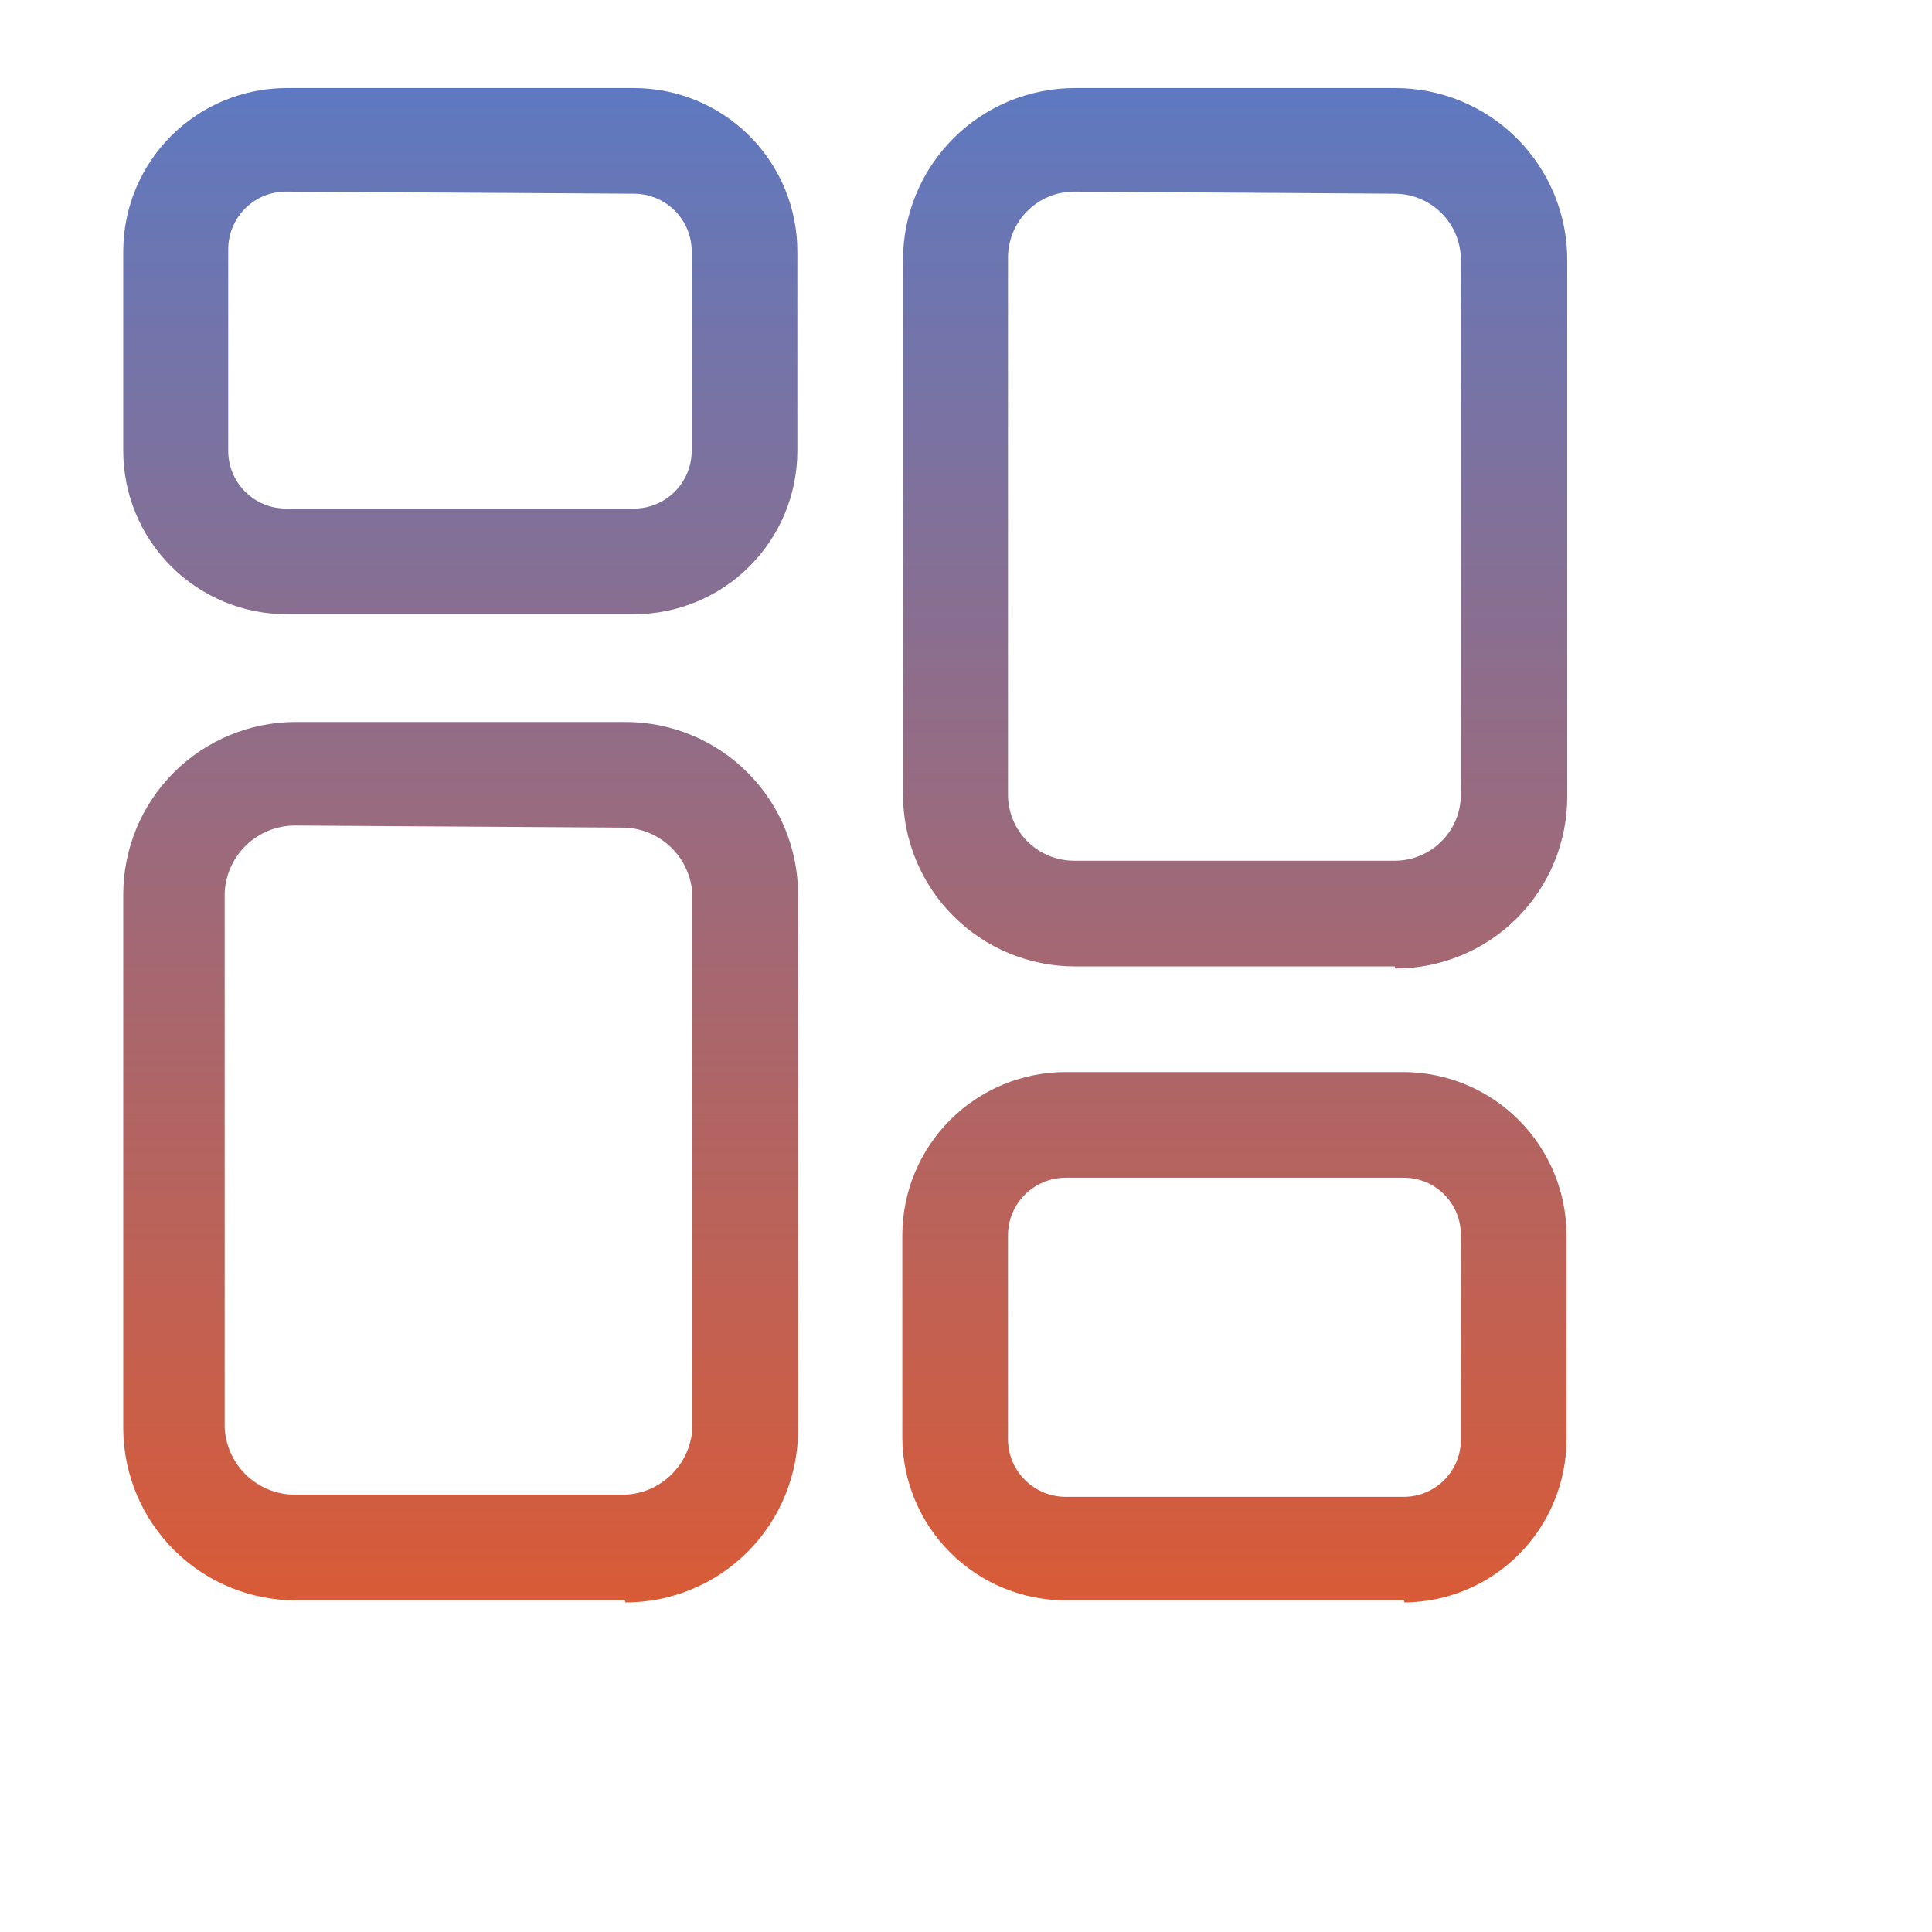 <svg width="48" height="48" viewBox="0 0 48 48" fill="none" xmlns="http://www.w3.org/2000/svg">
<g clip-path="url(#clip0_1_18410)">
<path d="M15.75 15.26H7.122C6.589 15.26 6.061 15.155 5.569 14.951C5.076 14.747 4.629 14.448 4.252 14.071C3.49 13.309 3.062 12.277 3.062 11.2V6.247C3.062 5.171 3.49 4.138 4.252 3.377C5.013 2.615 6.046 2.188 7.122 2.188H15.75C16.827 2.188 17.86 2.615 18.621 3.377C19.382 4.138 19.81 5.171 19.81 6.247V11.2C19.81 12.277 19.382 13.309 18.621 14.071C17.86 14.832 16.827 15.26 15.75 15.26ZM7.105 4.76C6.724 4.76 6.359 4.911 6.09 5.18C5.821 5.449 5.67 5.814 5.67 6.195V11.2C5.67 11.581 5.821 11.946 6.09 12.215C6.359 12.484 6.724 12.635 7.105 12.635H15.75C15.938 12.635 16.125 12.598 16.299 12.526C16.473 12.454 16.631 12.348 16.765 12.215C16.898 12.081 17.004 11.923 17.076 11.749C17.148 11.575 17.185 11.388 17.185 11.2V6.247C17.185 6.059 17.148 5.872 17.076 5.698C17.004 5.524 16.898 5.366 16.765 5.233C16.631 5.1 16.473 4.994 16.299 4.922C16.125 4.85 15.938 4.812 15.75 4.812L7.105 4.76ZM15.523 39.76H7.35C6.222 39.76 5.139 39.316 4.337 38.523C3.534 37.73 3.076 36.653 3.062 35.525V22.225C3.062 21.088 3.514 19.997 4.318 19.193C5.122 18.389 6.213 17.938 7.35 17.938H15.54C16.677 17.938 17.768 18.389 18.572 19.193C19.376 19.997 19.828 21.088 19.828 22.225V35.525C19.828 36.088 19.717 36.646 19.501 37.166C19.286 37.686 18.97 38.159 18.572 38.557C18.174 38.955 17.701 39.271 17.181 39.486C16.661 39.702 16.103 39.812 15.54 39.812L15.523 39.76ZM7.332 20.51C6.883 20.509 6.451 20.682 6.125 20.991C5.799 21.301 5.605 21.724 5.582 22.172V35.472C5.605 35.921 5.799 36.344 6.125 36.654C6.451 36.963 6.883 37.136 7.332 37.135H15.54C15.974 37.114 16.385 36.932 16.692 36.624C16.999 36.317 17.181 35.907 17.203 35.472V22.225C17.181 21.791 16.999 21.38 16.692 21.073C16.385 20.766 15.974 20.584 15.54 20.562L7.332 20.51ZM34.65 24.01H26.705C25.573 24.01 24.486 23.56 23.686 22.759C22.885 21.959 22.435 20.872 22.435 19.74V6.457C22.435 5.325 22.885 4.239 23.686 3.438C24.486 2.637 25.573 2.188 26.705 2.188H34.667C35.8 2.188 36.886 2.637 37.687 3.438C38.488 4.239 38.938 5.325 38.938 6.457V19.793C38.938 20.925 38.488 22.011 37.687 22.812C36.886 23.613 35.8 24.062 34.667 24.062L34.65 24.01ZM26.688 4.76C26.251 4.76 25.833 4.933 25.524 5.242C25.216 5.55 25.043 5.969 25.043 6.405V19.74C25.043 20.176 25.216 20.595 25.524 20.903C25.833 21.212 26.251 21.385 26.688 21.385H34.65C34.866 21.385 35.08 21.343 35.279 21.26C35.479 21.177 35.66 21.056 35.813 20.903C35.966 20.75 36.087 20.569 36.17 20.369C36.252 20.17 36.295 19.956 36.295 19.74V6.457C36.295 6.241 36.252 6.028 36.17 5.828C36.087 5.628 35.966 5.447 35.813 5.294C35.66 5.142 35.479 5.02 35.279 4.938C35.08 4.855 34.866 4.812 34.65 4.812L26.688 4.76ZM34.877 39.76H26.477C25.404 39.76 24.374 39.335 23.613 38.577C22.852 37.819 22.422 36.791 22.418 35.718V30.677C22.422 29.604 22.852 28.576 23.613 27.818C24.374 27.06 25.404 26.635 26.477 26.635H34.877C35.948 26.64 36.974 27.067 37.731 27.824C38.488 28.581 38.915 29.607 38.92 30.677V35.77C38.915 36.838 38.49 37.861 37.737 38.617C36.984 39.374 35.963 39.803 34.895 39.812L34.877 39.76ZM26.477 29.26C26.1 29.26 25.738 29.409 25.469 29.674C25.2 29.939 25.047 30.3 25.043 30.677V35.77C25.047 36.148 25.2 36.508 25.469 36.773C25.738 37.039 26.1 37.188 26.477 37.188H34.877C35.253 37.188 35.614 37.038 35.88 36.772C36.146 36.507 36.295 36.146 36.295 35.77V30.677C36.295 30.302 36.146 29.941 35.88 29.675C35.614 29.409 35.253 29.26 34.877 29.26H26.477Z" fill="url(#paint0_linear_1_18410)"/>
</g>
<defs>
<linearGradient id="paint0_linear_1_18410" x1="21" y1="2.188" x2="21" y2="39.812" gradientUnits="userSpaceOnUse">
<stop stop-color="#5E79C1"/>
<stop offset="1" stop-color="#D95B37"/>
</linearGradient>
<clipPath id="clip0_1_18410">
<rect width="48" height="48" fill="white"/>
</clipPath>
</defs>
</svg>
